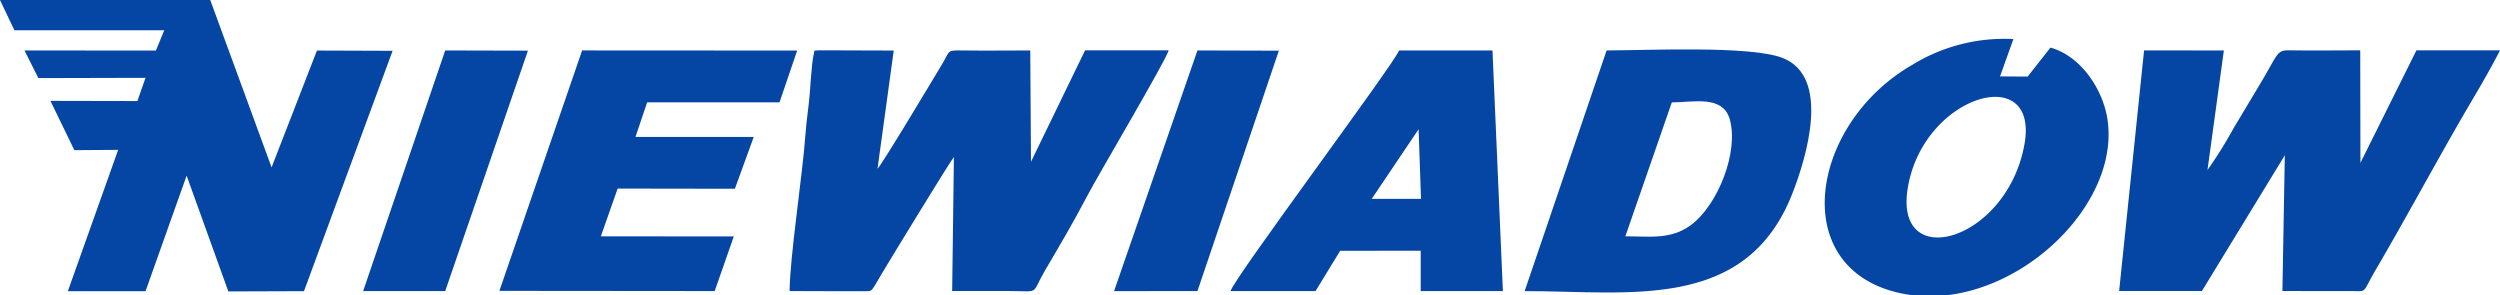 <svg xmlns="http://www.w3.org/2000/svg" width="249.456" height="29.474" viewBox="0 0 249.456 29.474">
  <g id="logo" transform="translate(-20.91 200.648)">
    <path id="Path_2" data-name="Path 2" d="M64.521-159.8l1.436,3.02H80.912l-.834,2.023-13.113-.011,1.383,2.759,10.694-.027-.812,2.318-8.677-.018,2.387,4.917,4.371-.029-5.019,14.1,7.751,0,4.1-11.531,4.162,11.557,7.549-.026,8.843-23.984-7.549-.027L91.62-143.1,85.5-159.8Z" transform="translate(-43.611 -40.846)" fill="#0546a5" fill-rule="evenodd"/>
    <path id="Path_3" data-name="Path 3" d="M338.366-130.975l.043.043S338.351-130.961,338.366-130.975ZM329.739-118.9c2.445,0,4.907.031,7.348.015.992-.006.7.171,1.9-1.838.96-1.6,6.763-11.114,7.143-11.549l-.173,13.371h5.637c3.245,0,2.157.45,3.656-2.1,1.367-2.322,2.87-4.874,4.108-7.25,1.191-2.284,7.965-13.7,8.2-14.665h-8.339L353.823-131.8l-.073-11.107c-2.248,0-4.517.031-6.762,0-1.6-.025-1.224.01-2,1.307-1.009,1.688-6.133,10.241-6.479,10.487l1.618-11.785-7.389-.024c-.716.074-.459-.124-.619.532-.18.736-.3,3.013-.383,3.928-.11,1.269-.324,2.6-.415,3.9-.289,4.082-1.583,12.42-1.582,15.671" transform="translate(-230.038 -52.707)" fill="#0546a5" fill-rule="evenodd"/>
    <path id="Path_4" data-name="Path 4" d="M776.294-118.876l8.259,0,8.272-13.545-.239,13.545,7.054.008c1.423.026.914.161,2.23-2.083,2.773-4.73,5.523-9.817,8.265-14.6,1.366-2.379,2.93-4.911,4.162-7.34h-8.339l-5.588,11.224-.02-11.224c-2.247,0-4.518.032-6.763,0-1.647-.028-1.237.032-3.293,3.464-.842,1.4-1.684,2.808-2.534,4.224a42.649,42.649,0,0,1-2.651,4.25l1.635-11.926-7.962-.007Z" transform="translate(-543.931 -52.734)" fill="#0546a5" fill-rule="evenodd"/>
    <path id="Path_5" data-name="Path 5" d="M586.669-124.554l4.634-13.36c2.159-.012,5.076-.745,5.774,1.657.945,3.251-1.172,8.607-3.893,10.6C591.19-124.2,589.086-124.554,586.669-124.554Zm-10.048,5.469c10.45-.006,22.112,2.082,26.729-9.78,1.392-3.576,3.858-11.633-1.027-13.5-3.241-1.239-13.509-.737-17.523-.737Z" transform="translate(-403.577 -52.515)" fill="#0546a5" fill-rule="evenodd"/>
    <path id="Path_6" data-name="Path 6" d="M697.342-136.207c-1.722,9.671-12.893,12.838-11.676,4.571C687.053-141.06,698.827-144.55,697.342-136.207Zm-7.941,15.1h-3.044a13.418,13.418,0,0,1-1.67-.285c-11.054-2.629-8.662-16.9,1.446-22.714a17.492,17.492,0,0,1,10.1-2.58l-1.331,3.724,2.755.018,2.277-2.893c3.061.859,5.263,4.2,5.7,7.244,1.109,7.8-7.291,16.56-16.225,17.485" transform="translate(-474.423 -50.063)" fill="#0546a5" fill-rule="evenodd"/>
    <path id="Path_7" data-name="Path 7" d="M232.261-118.872l21.482.02,1.905-5.451-13.264-.013,1.674-4.762,11.7.018,1.882-5.171-11.8,0L247-137.682l13.213-.005,1.76-5.164-21.458-.012Z" transform="translate(-161.519 -52.753)" fill="#0546a5" fill-rule="evenodd"/>
    <path id="Path_8" data-name="Path 8" d="M496.6-135l.239,6.946h-4.916Zm-18.768,16.149h8.483l2.457-4.018,8.038-.008v4.026h8.2l-1.038-24.009h-9.314c-.7,1.617-16.52,22.774-16.822,24.011" transform="translate(-334.138 -52.753)" fill="#0546a5" fill-rule="evenodd"/>
    <path id="Path_9" data-name="Path 9" d="M438.7-118.846l8.321-.006,8.123-23.986-8.123-.024Z" transform="translate(-306.626 -52.753)" fill="#0546a5" fill-rule="evenodd"/>
    <path id="Path_10" data-name="Path 10" d="M186.5-118.85l8.189,0,8.254-23.991-8.254-.02Z" transform="translate(-129.355 -52.753)" fill="#0546a5" fill-rule="evenodd"/>
  </g>
</svg>
